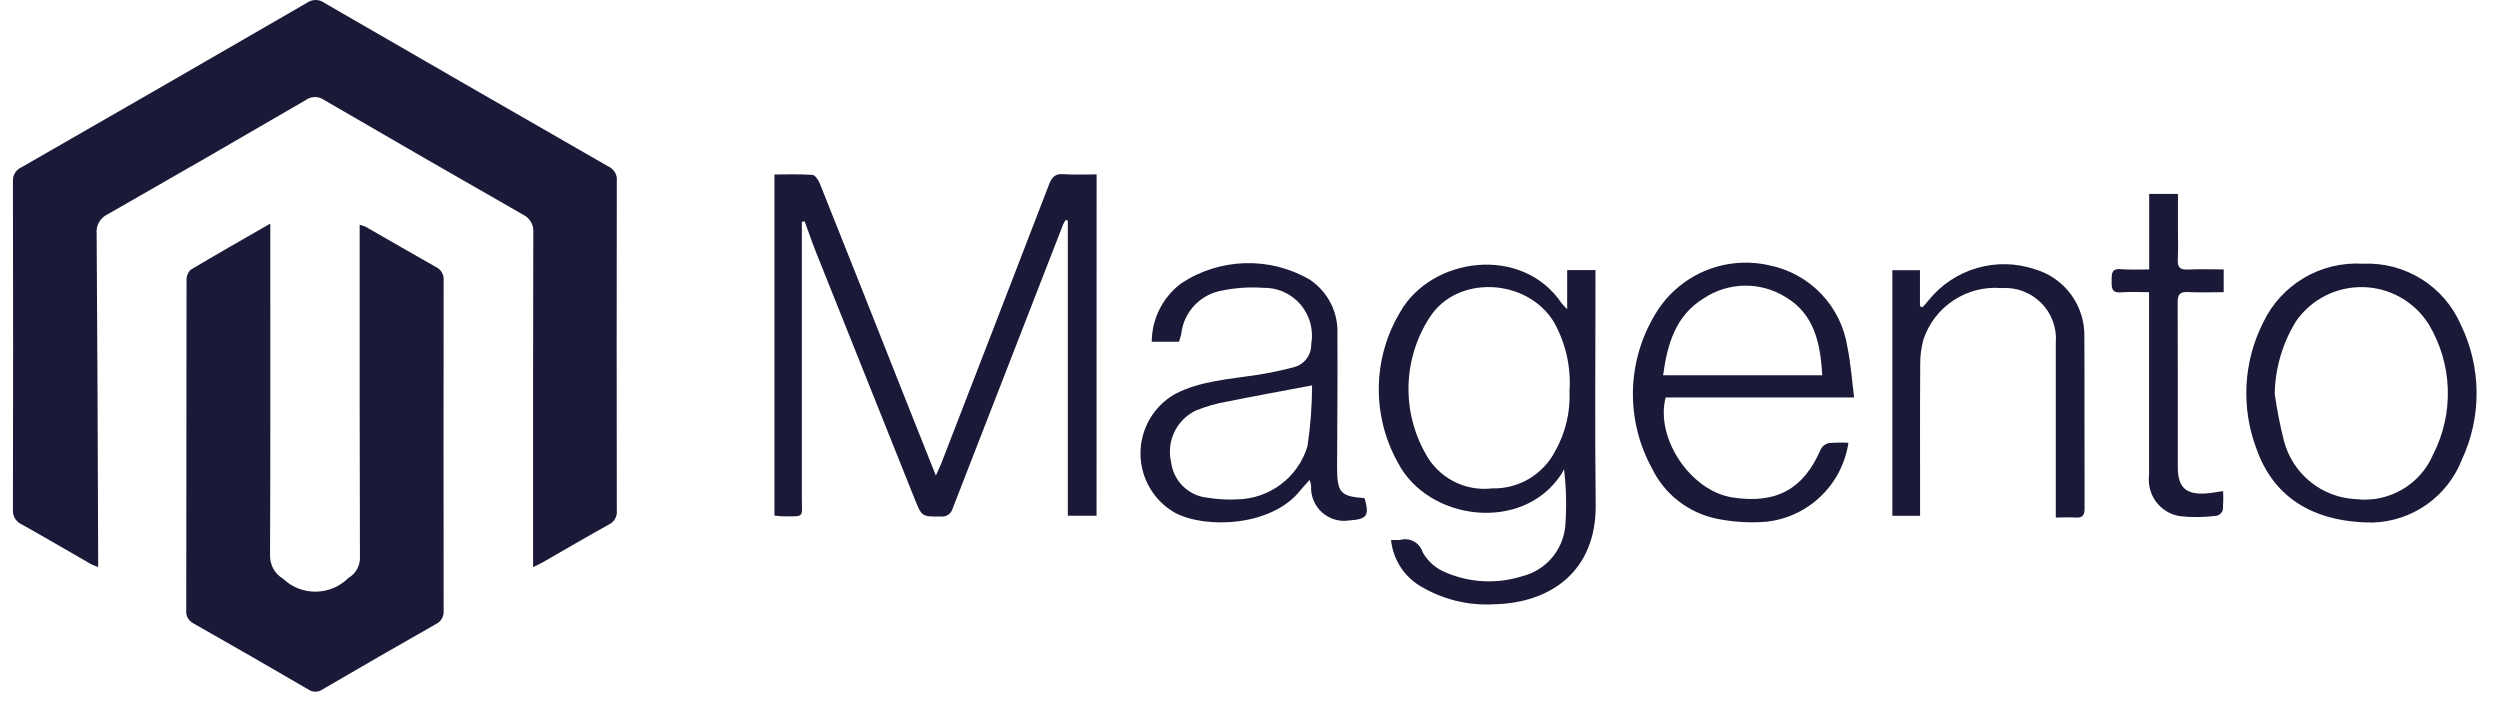<svg width="105" height="30" viewBox="0 0 105 30" fill="none" xmlns="http://www.w3.org/2000/svg">
<g clip-path="url(#clip0_6781_3346)">
<path d="M22.39 23.82V23.252C22.39 18.757 22.385 14.267 22.398 9.772C22.413 9.614 22.377 9.456 22.297 9.319C22.218 9.182 22.097 9.073 21.953 9.007C19.168 7.416 16.388 5.814 13.616 4.201C13.505 4.121 13.372 4.078 13.235 4.077C13.098 4.076 12.965 4.117 12.853 4.196C10.081 5.812 7.302 7.414 4.515 9.004C4.364 9.075 4.239 9.191 4.158 9.336C4.076 9.481 4.041 9.648 4.059 9.813C4.089 14.307 4.11 18.8 4.122 23.292V23.817C4.014 23.779 3.908 23.734 3.805 23.683C2.843 23.132 1.891 22.571 0.921 22.029C0.801 21.978 0.7 21.89 0.632 21.779C0.565 21.667 0.534 21.537 0.543 21.407C0.554 16.814 0.554 12.218 0.543 7.621C0.534 7.499 0.563 7.376 0.625 7.271C0.688 7.165 0.781 7.081 0.893 7.031C4.908 4.729 8.917 2.419 12.921 0.101C13.024 0.033 13.146 -0.002 13.269 0C13.393 0.003 13.513 0.043 13.613 0.115C17.593 2.417 21.578 4.712 25.567 7.001C25.679 7.053 25.771 7.139 25.832 7.246C25.893 7.353 25.919 7.476 25.906 7.599C25.898 12.21 25.898 16.822 25.906 21.433C25.92 21.555 25.895 21.679 25.835 21.786C25.776 21.893 25.684 21.979 25.572 22.031C24.64 22.545 23.725 23.087 22.801 23.614C22.688 23.679 22.571 23.73 22.39 23.82Z" fill="#1A1A38"/>
<path d="M11.352 9.391V10.014C11.352 14.448 11.361 18.881 11.342 23.315C11.336 23.513 11.383 23.709 11.478 23.882C11.573 24.056 11.713 24.201 11.883 24.302C12.254 24.659 12.749 24.855 13.264 24.85C13.778 24.845 14.27 24.638 14.633 24.274C14.786 24.186 14.912 24.058 14.997 23.903C15.083 23.749 15.124 23.574 15.117 23.397C15.101 18.92 15.106 14.442 15.106 9.962V9.437C15.199 9.462 15.29 9.495 15.377 9.535C16.353 10.093 17.324 10.661 18.302 11.21C18.408 11.258 18.497 11.338 18.556 11.439C18.615 11.54 18.642 11.656 18.633 11.773C18.627 16.397 18.627 21.023 18.633 25.651C18.642 25.767 18.615 25.883 18.557 25.984C18.498 26.085 18.41 26.165 18.304 26.214C16.71 27.119 15.122 28.034 13.54 28.959C13.451 29.02 13.345 29.053 13.238 29.051C13.13 29.05 13.025 29.015 12.938 28.951C11.344 28.021 9.742 27.1 8.132 26.187C8.028 26.137 7.942 26.055 7.886 25.954C7.831 25.852 7.809 25.736 7.823 25.621C7.829 21.01 7.832 16.398 7.834 11.787C7.829 11.704 7.841 11.622 7.87 11.544C7.898 11.467 7.941 11.396 7.998 11.336C9.075 10.692 10.166 10.074 11.352 9.391Z" fill="#1A1A38"/>
<path d="M46.055 21.66H44.849V9.261C44.819 9.256 44.786 9.247 44.756 9.242C44.714 9.306 44.676 9.374 44.645 9.444C43.097 13.416 41.552 17.389 40.009 21.363C39.98 21.468 39.915 21.559 39.824 21.62C39.734 21.681 39.625 21.707 39.517 21.693C38.718 21.699 38.718 21.707 38.417 20.958C37.037 17.505 35.656 14.053 34.276 10.601C34.104 10.171 33.959 9.734 33.797 9.299L33.678 9.315V9.867C33.678 13.547 33.678 17.227 33.678 20.908C33.678 21.775 33.812 21.682 32.855 21.686C32.754 21.686 32.655 21.666 32.527 21.653V7.328C33.068 7.328 33.598 7.306 34.123 7.345C34.235 7.353 34.372 7.56 34.43 7.703C35.564 10.538 36.691 13.376 37.811 16.216C38.295 17.435 38.779 18.651 39.306 19.975C39.41 19.74 39.478 19.601 39.536 19.458C41.05 15.551 42.56 11.643 44.065 7.734C44.185 7.428 44.325 7.291 44.669 7.315C45.123 7.348 45.579 7.324 46.058 7.324L46.055 21.66Z" fill="#1A1A38"/>
<path d="M58.424 22.678C58.603 22.678 58.706 22.686 58.807 22.678C59 22.622 59.207 22.644 59.384 22.741C59.56 22.837 59.692 22.999 59.75 23.191C59.971 23.587 60.324 23.893 60.748 24.055C61.753 24.479 62.876 24.532 63.917 24.206C64.397 24.089 64.829 23.828 65.155 23.457C65.481 23.087 65.684 22.624 65.738 22.134C65.804 21.325 65.787 20.512 65.689 19.706C65.647 19.78 65.612 19.86 65.566 19.931C63.934 22.396 59.97 21.869 58.71 19.428C58.17 18.462 57.894 17.37 57.909 16.263C57.924 15.156 58.231 14.073 58.797 13.122C60.113 10.784 63.931 10.281 65.582 12.728C65.656 12.819 65.736 12.904 65.821 12.985V11.342H67.01V11.883C67.01 14.986 66.983 18.091 67.019 21.193C67.052 24.025 65.081 25.326 62.773 25.379C61.658 25.448 60.55 25.17 59.6 24.584C59.272 24.376 58.995 24.097 58.792 23.767C58.588 23.436 58.462 23.064 58.424 22.678ZM65.919 16.431C65.989 15.41 65.756 14.391 65.25 13.501C64.096 11.668 61.184 11.547 60.047 13.329C59.5 14.171 59.193 15.146 59.16 16.149C59.126 17.153 59.367 18.146 59.856 19.023C60.119 19.528 60.529 19.941 61.032 20.207C61.535 20.473 62.107 20.579 62.672 20.512C63.215 20.526 63.752 20.386 64.22 20.11C64.688 19.832 65.068 19.43 65.318 18.947C65.75 18.181 65.959 17.31 65.919 16.431Z" fill="#1A1A38"/>
<path d="M49.521 14.352H48.373C48.376 13.874 48.489 13.402 48.706 12.976C48.922 12.549 49.235 12.179 49.62 11.894C50.414 11.372 51.338 11.081 52.288 11.053C53.239 11.025 54.178 11.263 55.001 11.738C55.38 11.989 55.688 12.334 55.893 12.739C56.098 13.145 56.194 13.597 56.172 14.051C56.185 15.912 56.163 17.773 56.158 19.636C56.158 20.693 56.303 20.849 57.311 20.921C57.527 21.667 57.412 21.806 56.672 21.858C56.466 21.891 56.255 21.878 56.056 21.818C55.856 21.759 55.672 21.655 55.518 21.515C55.364 21.374 55.243 21.201 55.165 21.008C55.087 20.815 55.054 20.607 55.067 20.399C55.053 20.316 55.033 20.235 55.007 20.155C54.849 20.335 54.729 20.451 54.625 20.582C53.435 22.115 50.642 22.222 49.352 21.538C48.913 21.289 48.547 20.928 48.292 20.492C48.038 20.056 47.902 19.561 47.9 19.056C47.898 18.551 48.029 18.054 48.28 17.616C48.531 17.178 48.893 16.814 49.33 16.56C50.401 15.997 51.596 15.932 52.76 15.751C53.299 15.67 53.833 15.559 54.359 15.418C54.569 15.36 54.753 15.233 54.882 15.058C55.011 14.883 55.077 14.67 55.07 14.452C55.124 14.158 55.111 13.856 55.033 13.567C54.955 13.279 54.813 13.011 54.619 12.784C54.424 12.558 54.18 12.377 53.907 12.257C53.633 12.136 53.336 12.079 53.037 12.088C52.477 12.049 51.913 12.086 51.363 12.197C50.912 12.267 50.496 12.483 50.18 12.812C49.864 13.141 49.665 13.565 49.613 14.018C49.595 14.125 49.551 14.234 49.521 14.352ZM55.111 16.186C53.868 16.421 52.709 16.629 51.558 16.864C51.093 16.941 50.639 17.071 50.205 17.252C49.815 17.445 49.502 17.764 49.318 18.157C49.133 18.55 49.087 18.995 49.188 19.417C49.236 19.803 49.415 20.16 49.694 20.43C49.972 20.701 50.335 20.868 50.722 20.904C51.13 20.971 51.544 20.994 51.957 20.973C52.622 20.963 53.266 20.742 53.797 20.343C54.328 19.944 54.719 19.386 54.912 18.75C55.039 17.901 55.105 17.044 55.108 16.186H55.111Z" fill="#1A1A38"/>
<path d="M77.633 18.597C77.506 19.453 77.099 20.242 76.476 20.842C75.853 21.442 75.049 21.819 74.189 21.913C73.497 21.968 72.8 21.927 72.119 21.79C71.528 21.671 70.972 21.416 70.496 21.045C70.019 20.675 69.636 20.199 69.375 19.655C68.837 18.671 68.564 17.563 68.583 16.442C68.602 15.32 68.913 14.222 69.484 13.257C69.955 12.433 70.679 11.783 71.548 11.402C72.418 11.022 73.386 10.931 74.311 11.144C75.145 11.311 75.906 11.73 76.493 12.345C77.08 12.959 77.463 13.74 77.592 14.58C77.731 15.252 77.778 15.944 77.874 16.693H69.957C69.514 18.415 71.015 20.621 72.759 20.892C74.604 21.179 75.758 20.542 76.477 18.859C76.511 18.796 76.558 18.741 76.615 18.698C76.672 18.655 76.737 18.625 76.807 18.61C77.082 18.586 77.358 18.582 77.633 18.597ZM76.535 15.76C76.458 14.426 76.206 13.193 74.996 12.477C74.476 12.154 73.874 11.987 73.262 11.998C72.65 12.008 72.054 12.196 71.546 12.537C70.373 13.261 70.029 14.45 69.851 15.76H76.535Z" fill="#1A1A38"/>
<path d="M99.663 21.946C97.083 21.946 95.464 20.831 94.767 18.837C94.446 17.984 94.305 17.074 94.354 16.164C94.403 15.254 94.64 14.364 95.051 13.55C95.422 12.767 96.019 12.113 96.765 11.672C97.511 11.231 98.372 11.024 99.237 11.076C100.104 11.036 100.963 11.26 101.699 11.719C102.436 12.178 103.015 12.851 103.359 13.648C103.786 14.529 104.01 15.495 104.017 16.474C104.024 17.453 103.812 18.422 103.397 19.309C103.101 20.066 102.59 20.719 101.926 21.188C101.262 21.656 100.475 21.92 99.663 21.946ZM95.537 16.528C95.63 17.196 95.76 17.859 95.925 18.513C96.102 19.192 96.491 19.797 97.037 20.238C97.583 20.68 98.256 20.934 98.957 20.964C99.626 21.042 100.303 20.902 100.885 20.564C101.468 20.226 101.926 19.709 102.191 19.089C102.628 18.236 102.84 17.286 102.807 16.329C102.775 15.371 102.499 14.438 102.005 13.617C101.71 13.15 101.305 12.764 100.825 12.492C100.345 12.22 99.805 12.071 99.253 12.059C98.701 12.046 98.155 12.17 97.663 12.42C97.171 12.67 96.749 13.038 96.434 13.491C95.869 14.405 95.56 15.454 95.538 16.528H95.537Z" fill="#1A1A38"/>
<path d="M80.643 21.664H79.478V11.348H80.638V12.865L80.75 12.906C80.838 12.802 80.93 12.701 81.013 12.597C81.534 11.955 82.239 11.487 83.033 11.257C83.828 11.026 84.673 11.043 85.457 11.306C86.068 11.482 86.603 11.854 86.98 12.365C87.358 12.877 87.555 13.498 87.543 14.133C87.557 16.541 87.543 18.95 87.552 21.358C87.552 21.65 87.459 21.756 87.169 21.737C86.909 21.718 86.647 21.737 86.343 21.737V14.415C86.369 14.106 86.329 13.796 86.223 13.505C86.118 13.214 85.951 12.949 85.733 12.729C85.516 12.509 85.253 12.339 84.963 12.23C84.674 12.121 84.364 12.077 84.055 12.099C83.349 12.041 82.644 12.222 82.052 12.611C81.46 13 81.015 13.576 80.788 14.248C80.694 14.589 80.647 14.941 80.649 15.295C80.635 17.23 80.644 19.165 80.644 21.101L80.643 21.664Z" fill="#1A1A38"/>
<path d="M90.265 11.316V8.146H91.474V9.582C91.474 10.025 91.49 10.47 91.468 10.91C91.454 11.213 91.55 11.334 91.867 11.32C92.367 11.298 92.867 11.315 93.395 11.315V12.272C92.883 12.272 92.384 12.291 91.886 12.267C91.547 12.25 91.462 12.378 91.462 12.704C91.473 15.008 91.468 17.313 91.468 19.62C91.468 20.462 91.796 20.776 92.632 20.726C92.851 20.713 93.069 20.667 93.37 20.628C93.383 20.89 93.379 21.153 93.359 21.415C93.342 21.473 93.312 21.525 93.27 21.567C93.228 21.61 93.177 21.641 93.12 21.659C92.597 21.73 92.067 21.737 91.542 21.678C91.149 21.612 90.797 21.397 90.558 21.078C90.319 20.759 90.213 20.36 90.26 19.964C90.263 17.569 90.263 15.176 90.26 12.783V12.272C89.845 12.272 89.465 12.248 89.088 12.278C88.664 12.313 88.689 12.054 88.689 11.775C88.689 11.507 88.68 11.272 89.071 11.305C89.453 11.337 89.836 11.316 90.265 11.316Z" fill="#1A1A38"/>
</g>
<defs>
<clipPath id="clip0_6781_3346">
<rect width="103.476" height="29.052" fill="white" transform="translate(0.544)"/>
</clipPath>
</defs>
</svg>
